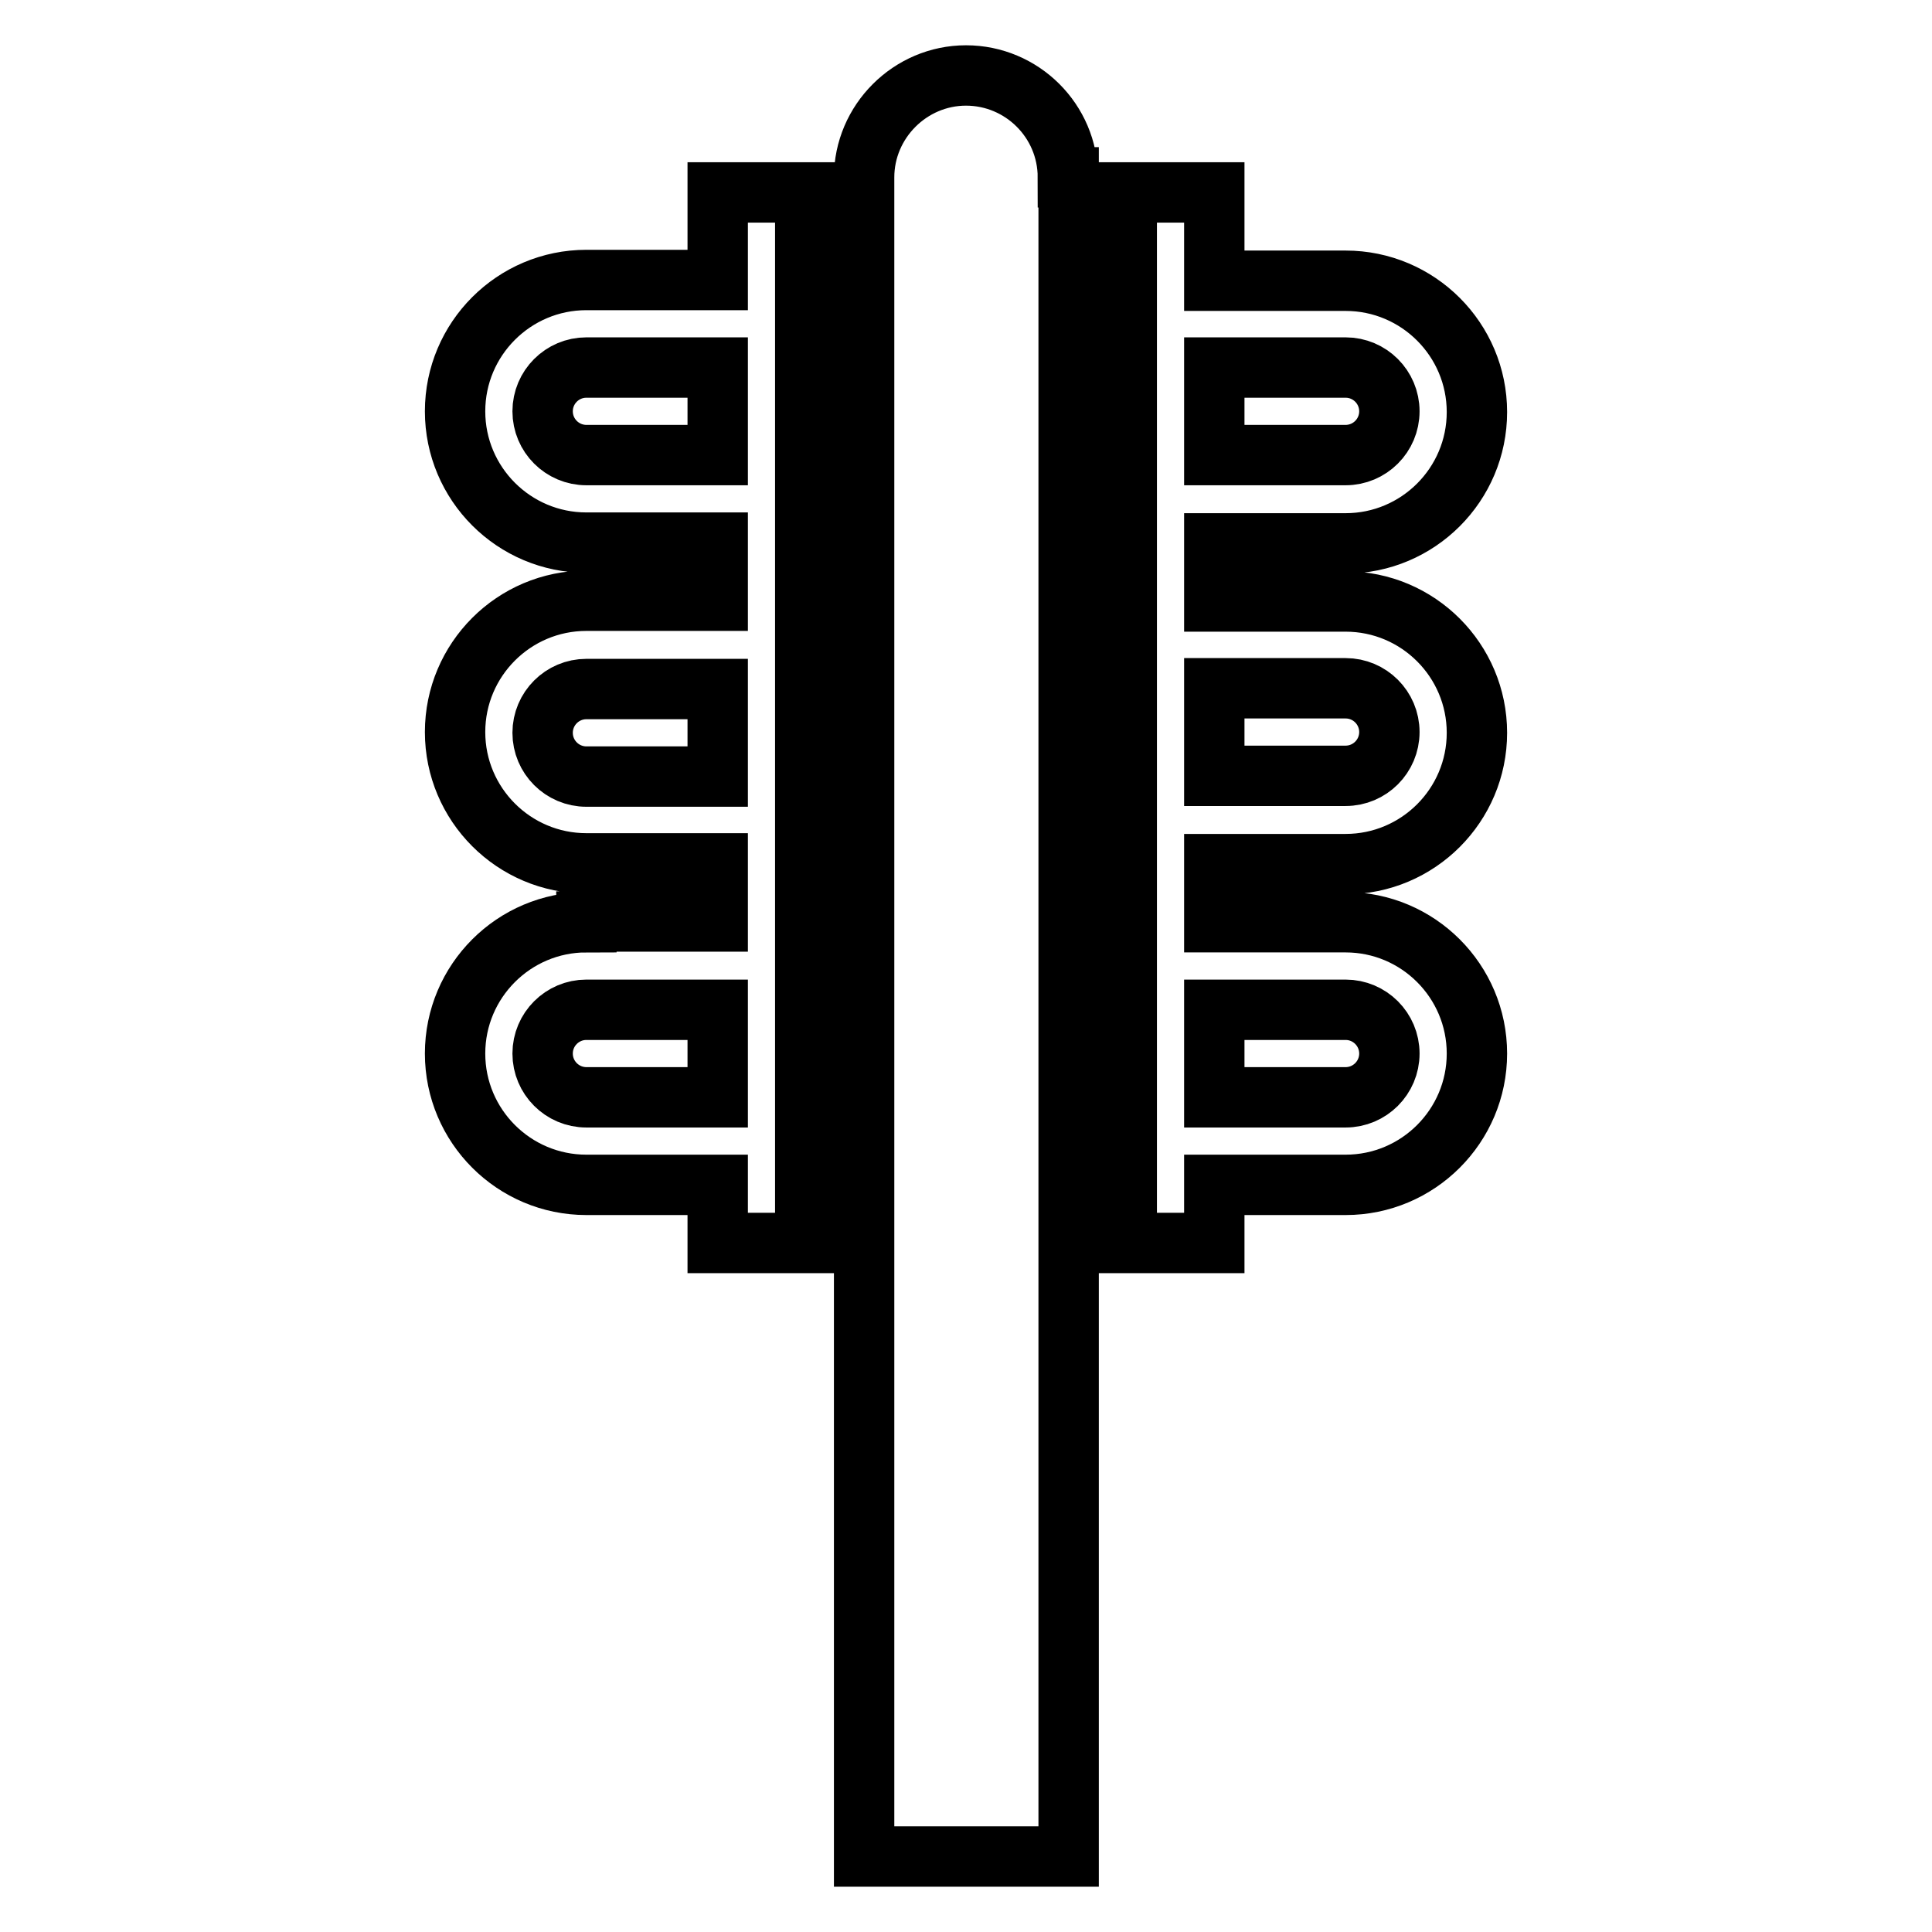 <?xml version="1.0" encoding="utf-8"?>
<!-- Svg Vector Icons : http://www.onlinewebfonts.com/icon -->
<!DOCTYPE svg PUBLIC "-//W3C//DTD SVG 1.1//EN" "http://www.w3.org/Graphics/SVG/1.1/DTD/svg11.dtd">
<svg version="1.1" xmlns="http://www.w3.org/2000/svg" xmlns:xlink="http://www.w3.org/1999/xlink" x="0px" y="0px" viewBox="0 0 256 256" enable-background="new 0 0 256 256" xml:space="preserve">
<g> <path stroke-width="8" fill-opacity="0" stroke="#000000"  d="M77.7,122.2c-9.6,0-17.4,7.8-17.4,17.4S68.1,157,77.7,157h17.4v7.7h11.6V157v-34.8v-7.7V79.6v-7.7V37.1 V25.5H95.1v11.6H77.7c-9.6,0-17.4,7.8-17.4,17.4c0,9.6,7.8,17.4,17.4,17.4h17.4v7.7H77.7c-9.6,0-17.4,7.8-17.4,17.4 c0,9.6,7.8,17.4,17.4,17.4h17.4v7.7H77.7z M95.1,145.4H77.7c-3.2,0-5.8-2.6-5.8-5.8s2.6-5.8,5.8-5.8h17.4V145.4z M77.7,60.3 c-3.2,0-5.8-2.6-5.8-5.8c0-3.2,2.6-5.8,5.8-5.8h17.4v11.6H77.7z M77.7,102.9c-3.2,0-5.8-2.6-5.8-5.8c0-3.2,2.6-5.8,5.8-5.8h17.4 v11.6H77.7z M149.3,25.5v11.6v34.8v7.7v34.8v7.7V157v7.7h11.6V157h17.4c9.6,0,17.4-7.8,17.4-17.4s-7.8-17.4-17.4-17.4h-17.4v-7.7 h17.4c9.6,0,17.4-7.8,17.4-17.4c0-9.6-7.8-17.4-17.4-17.4h-17.4v-7.7h17.4c9.6,0,17.4-7.8,17.4-17.4c0-9.6-7.8-17.4-17.4-17.4 h-17.4V25.5H149.3z M178.3,133.8c3.2,0,5.8,2.6,5.8,5.8s-2.6,5.8-5.8,5.8h-17.4v-11.6H178.3z M178.3,91.2c3.2,0,5.8,2.6,5.8,5.8 c0,3.2-2.6,5.8-5.8,5.8h-17.4V91.2H178.3z M178.3,48.7c3.2,0,5.8,2.6,5.8,5.8c0,3.2-2.6,5.8-5.8,5.8h-17.4V48.7H178.3z M141.5,23.5 c0-7.5-6.1-13.5-13.5-13.5s-13.5,6.1-13.5,13.5V246h27.1V23.5z"/></g>
</svg>